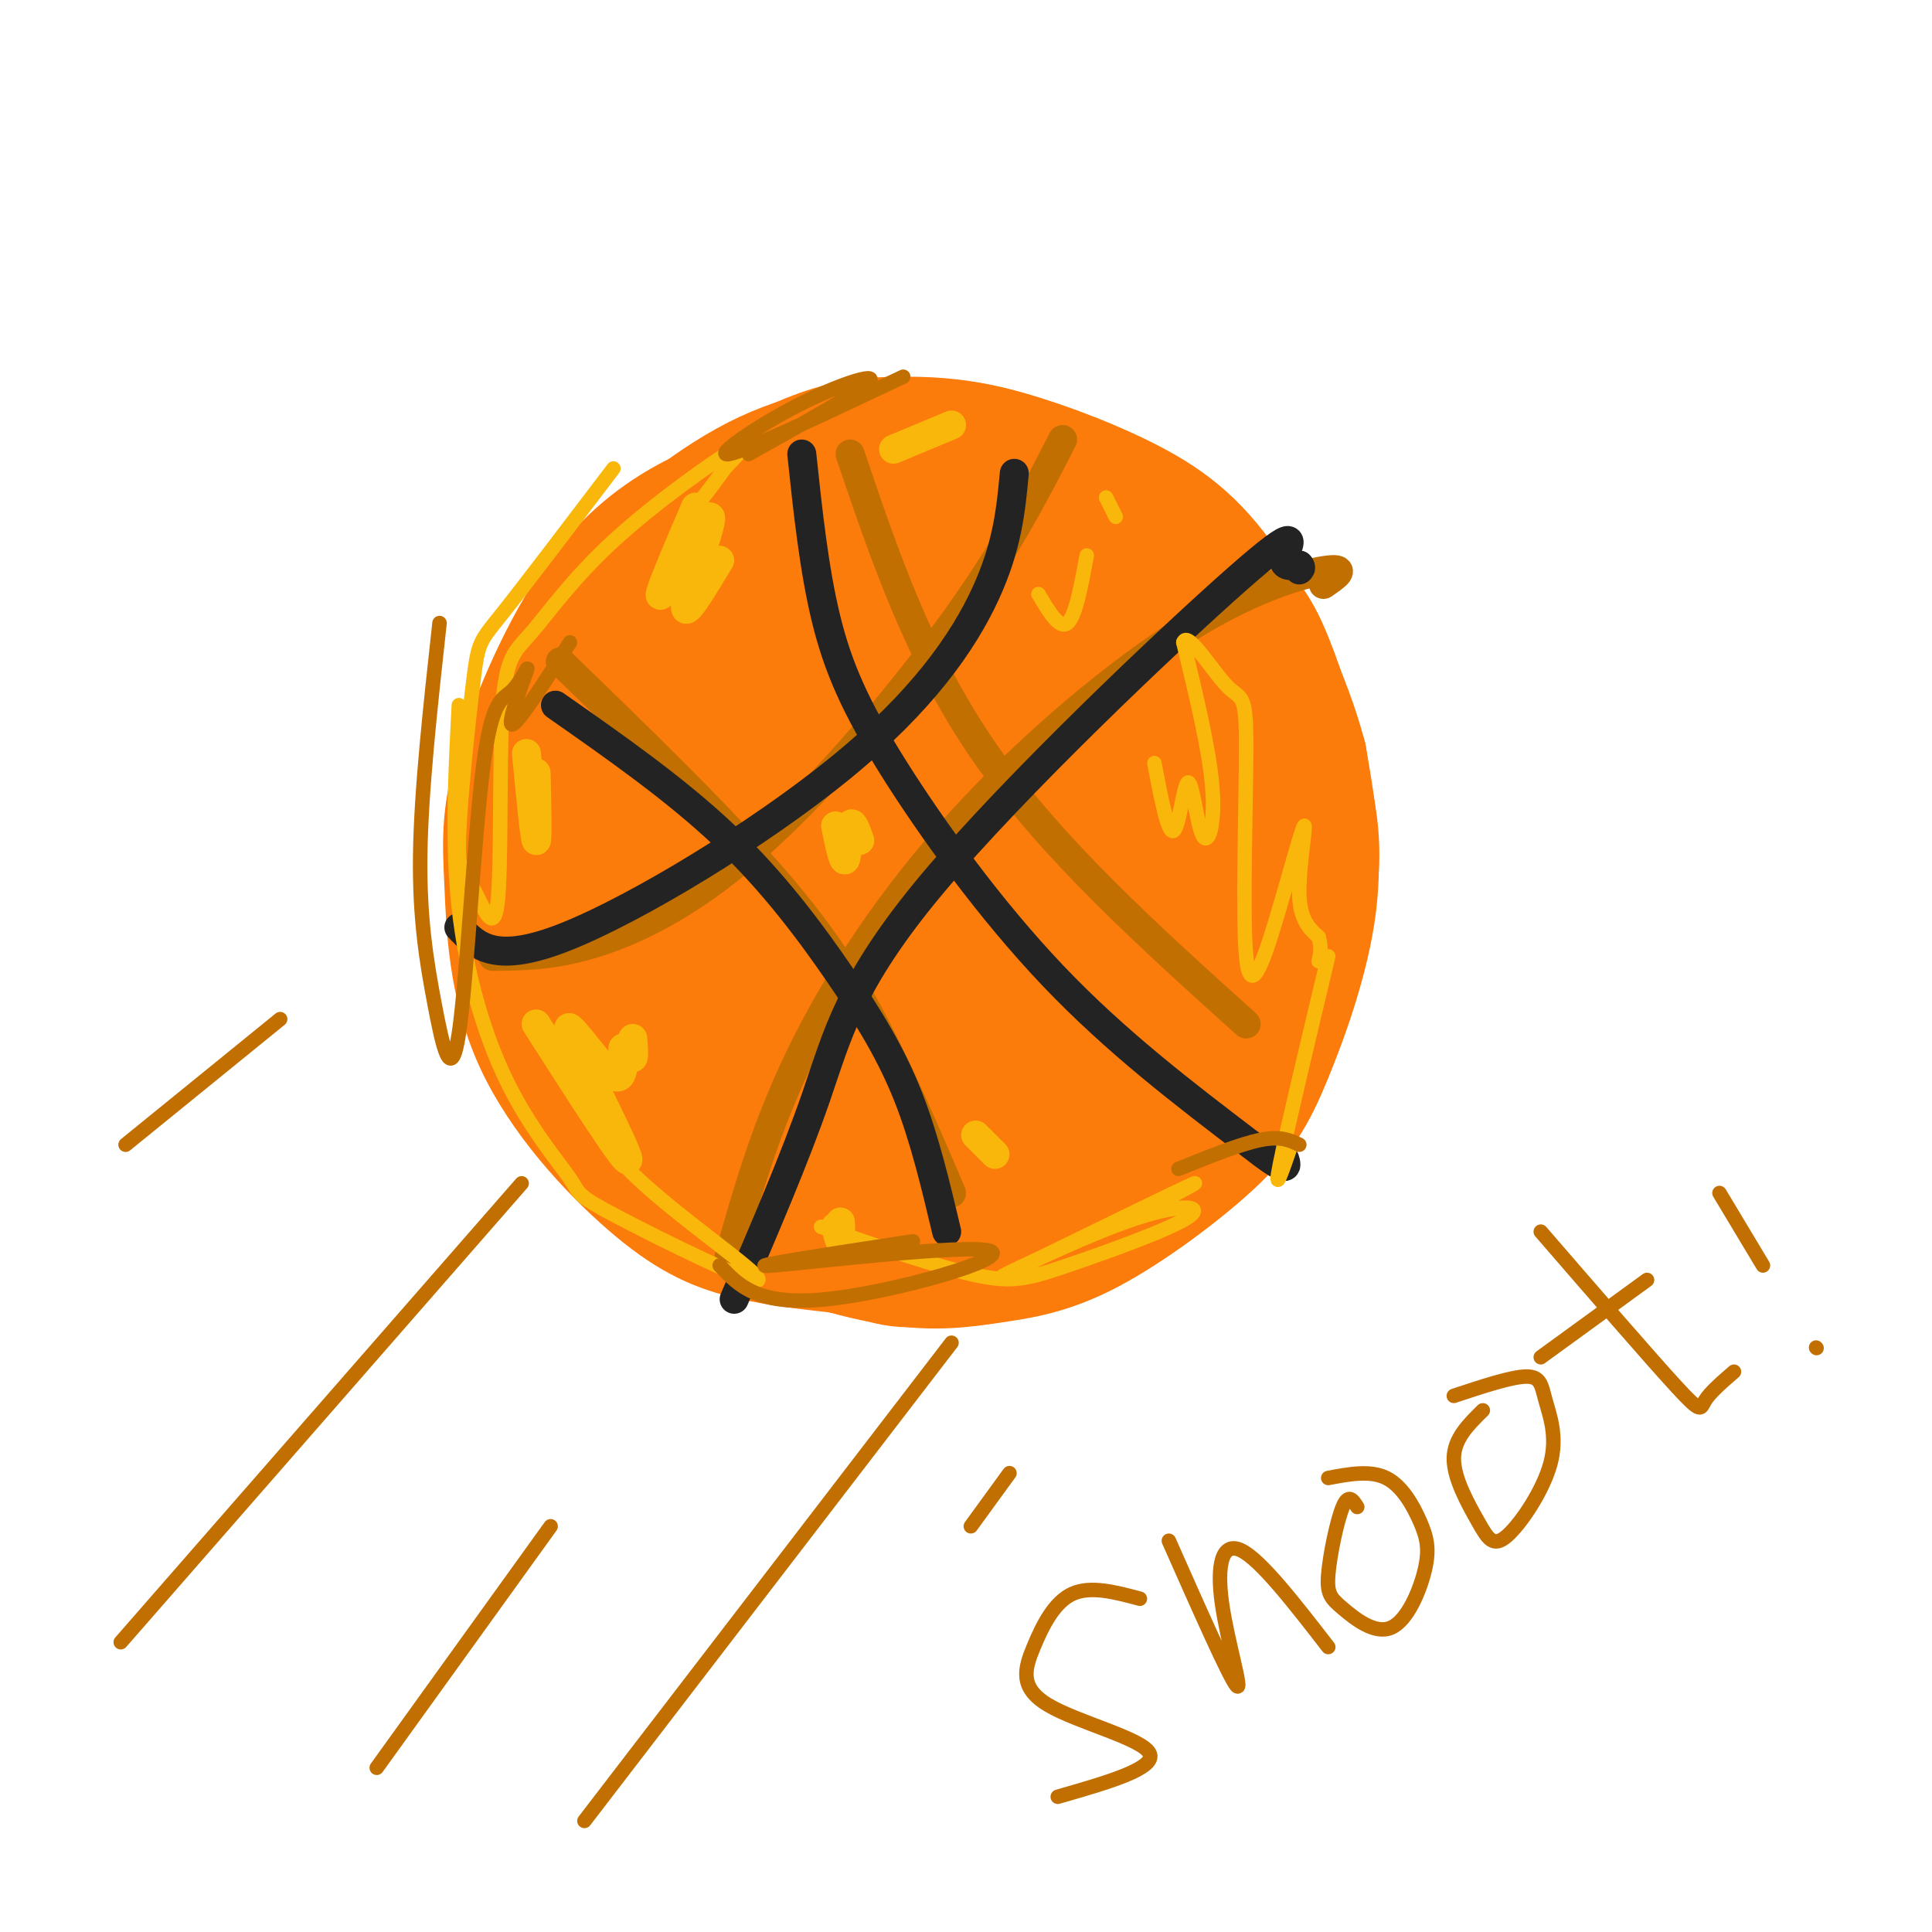 <svg viewBox='0 0 400 400' version='1.1' xmlns='http://www.w3.org/2000/svg' xmlns:xlink='http://www.w3.org/1999/xlink'><g fill='none' stroke='rgb(251,123,11)' stroke-width='28' stroke-linecap='round' stroke-linejoin='round'><path d='M157,103c-4.625,1.366 -9.250,2.732 -15,6c-5.750,3.268 -12.626,8.437 -19,18c-6.374,9.563 -12.248,23.521 -15,33c-2.752,9.479 -2.383,14.480 -2,23c0.383,8.520 0.779,20.560 6,32c5.221,11.440 15.267,22.279 23,29c7.733,6.721 13.152,9.323 20,11c6.848,1.677 15.125,2.430 20,3c4.875,0.570 6.348,0.957 14,-2c7.652,-2.957 21.483,-9.258 32,-19c10.517,-9.742 17.719,-22.926 21,-37c3.281,-14.074 2.640,-29.037 2,-44'/><path d='M244,156c-0.470,-10.855 -2.645,-15.993 -7,-23c-4.355,-7.007 -10.889,-15.883 -16,-21c-5.111,-5.117 -8.798,-6.474 -17,-7c-8.202,-0.526 -20.918,-0.219 -33,5c-12.082,5.219 -23.528,15.352 -31,22c-7.472,6.648 -10.970,9.813 -14,21c-3.030,11.187 -5.594,30.397 -4,43c1.594,12.603 7.345,18.600 11,23c3.655,4.400 5.214,7.205 13,12c7.786,4.795 21.799,11.581 34,14c12.201,2.419 22.588,0.473 30,-1c7.412,-1.473 11.848,-2.472 19,-6c7.152,-3.528 17.020,-9.585 23,-14c5.980,-4.415 8.071,-7.189 11,-14c2.929,-6.811 6.694,-17.660 8,-26c1.306,-8.340 0.153,-14.170 -1,-20'/><path d='M270,164c-1.627,-8.607 -5.195,-20.125 -8,-27c-2.805,-6.875 -4.848,-9.108 -10,-14c-5.152,-4.892 -13.413,-12.442 -22,-18c-8.587,-5.558 -17.499,-9.123 -25,-11c-7.501,-1.877 -13.591,-2.065 -19,-2c-5.409,0.065 -10.137,0.382 -17,3c-6.863,2.618 -15.861,7.538 -23,13c-7.139,5.462 -12.420,11.466 -17,24c-4.580,12.534 -8.461,31.598 -10,46c-1.539,14.402 -0.738,24.141 3,34c3.738,9.859 10.412,19.839 15,26c4.588,6.161 7.089,8.502 15,12c7.911,3.498 21.233,8.153 31,10c9.767,1.847 15.979,0.886 22,0c6.021,-0.886 11.851,-1.699 20,-6c8.149,-4.301 18.617,-12.091 25,-18c6.383,-5.909 8.680,-9.937 12,-18c3.320,-8.063 7.663,-20.161 9,-31c1.337,-10.839 -0.331,-20.420 -2,-30'/><path d='M269,157c-3.039,-11.633 -9.635,-25.714 -16,-35c-6.365,-9.286 -12.497,-13.776 -21,-18c-8.503,-4.224 -19.377,-8.183 -27,-10c-7.623,-1.817 -11.995,-1.494 -19,-1c-7.005,0.494 -16.644,1.159 -27,6c-10.356,4.841 -21.428,13.860 -29,22c-7.572,8.140 -11.645,15.402 -14,26c-2.355,10.598 -2.991,24.533 -3,34c-0.009,9.467 0.609,14.465 4,23c3.391,8.535 9.554,20.606 14,28c4.446,7.394 7.174,10.111 15,14c7.826,3.889 20.751,8.949 30,11c9.249,2.051 14.823,1.094 21,0c6.177,-1.094 12.956,-2.323 21,-6c8.044,-3.677 17.352,-9.800 23,-15c5.648,-5.200 7.636,-9.477 10,-16c2.364,-6.523 5.104,-15.292 4,-29c-1.104,-13.708 -6.052,-32.354 -11,-51'/><path d='M244,140c-3.237,-10.740 -5.828,-12.091 -10,-17c-4.172,-4.909 -9.923,-13.378 -19,-19c-9.077,-5.622 -21.480,-8.398 -32,-8c-10.520,0.398 -19.158,3.969 -25,7c-5.842,3.031 -8.887,5.523 -14,11c-5.113,5.477 -12.293,13.941 -17,23c-4.707,9.059 -6.942,18.713 -8,26c-1.058,7.287 -0.940,12.205 0,20c0.940,7.795 2.702,18.465 9,30c6.298,11.535 17.131,23.935 27,32c9.869,8.065 18.774,11.797 25,14c6.226,2.203 9.772,2.878 17,-1c7.228,-3.878 18.138,-12.309 25,-19c6.862,-6.691 9.676,-11.642 14,-23c4.324,-11.358 10.159,-29.124 13,-44c2.841,-14.876 2.689,-26.864 1,-34c-1.689,-7.136 -4.916,-9.421 -8,-12c-3.084,-2.579 -6.024,-5.451 -13,-6c-6.976,-0.549 -17.988,1.226 -29,3'/><path d='M200,123c-10.654,3.346 -22.789,10.213 -31,16c-8.211,5.787 -12.498,10.496 -16,14c-3.502,3.504 -6.220,5.805 -8,15c-1.780,9.195 -2.621,25.285 2,37c4.621,11.715 14.704,19.056 21,23c6.296,3.944 8.803,4.492 14,2c5.197,-2.492 13.082,-8.024 19,-17c5.918,-8.976 9.868,-21.395 12,-31c2.132,-9.605 2.444,-16.395 3,-23c0.556,-6.605 1.354,-13.026 -1,-19c-2.354,-5.974 -7.862,-11.502 -12,-14c-4.138,-2.498 -6.905,-1.967 -13,4c-6.095,5.967 -15.516,17.371 -21,26c-5.484,8.629 -7.031,14.482 -8,24c-0.969,9.518 -1.359,22.702 3,34c4.359,11.298 13.467,20.709 18,25c4.533,4.291 4.490,3.463 11,-3c6.510,-6.463 19.574,-18.561 27,-28c7.426,-9.439 9.213,-16.220 11,-23'/><path d='M231,185c2.115,-7.686 1.901,-15.400 1,-20c-0.901,-4.600 -2.490,-6.085 -4,-8c-1.510,-1.915 -2.941,-4.261 -7,0c-4.059,4.261 -10.746,15.129 -15,23c-4.254,7.871 -6.076,12.743 -7,21c-0.924,8.257 -0.949,19.897 0,26c0.949,6.103 2.872,6.668 6,4c3.128,-2.668 7.460,-8.570 11,-18c3.540,-9.430 6.289,-22.388 7,-32c0.711,-9.612 -0.616,-15.877 -2,-21c-1.384,-5.123 -2.824,-9.105 -6,-12c-3.176,-2.895 -8.087,-4.703 -14,-3c-5.913,1.703 -12.827,6.918 -17,12c-4.173,5.082 -5.605,10.032 -7,16c-1.395,5.968 -2.754,12.954 -1,21c1.754,8.046 6.622,17.151 11,22c4.378,4.849 8.267,5.440 11,5c2.733,-0.440 4.310,-1.912 7,-4c2.690,-2.088 6.494,-4.793 11,-11c4.506,-6.207 9.716,-15.916 12,-27c2.284,-11.084 1.642,-23.542 1,-36'/><path d='M229,143c-0.720,-7.510 -3.020,-8.284 -8,-8c-4.980,0.284 -12.640,1.627 -20,8c-7.360,6.373 -14.420,17.776 -19,27c-4.580,9.224 -6.679,16.269 -7,21c-0.321,4.731 1.137,7.147 6,5c4.863,-2.147 13.132,-8.858 19,-19c5.868,-10.142 9.335,-23.715 9,-28c-0.335,-4.285 -4.472,0.718 -9,11c-4.528,10.282 -9.445,25.844 -11,33c-1.555,7.156 0.254,5.908 2,5c1.746,-0.908 3.429,-1.475 5,-2c1.571,-0.525 3.029,-1.007 6,-10c2.971,-8.993 7.454,-26.498 7,-29c-0.454,-2.502 -5.844,9.999 -8,20c-2.156,10.001 -1.078,17.500 0,25'/><path d='M201,202c0.951,6.502 3.329,10.257 6,12c2.671,1.743 5.636,1.476 9,1c3.364,-0.476 7.128,-1.159 12,-6c4.872,-4.841 10.851,-13.839 14,-20c3.149,-6.161 3.469,-9.484 4,-15c0.531,-5.516 1.274,-13.225 -3,-20c-4.274,-6.775 -13.565,-12.616 -25,-16c-11.435,-3.384 -25.014,-4.310 -34,-3c-8.986,1.310 -13.380,4.855 -17,8c-3.620,3.145 -6.468,5.889 -9,13c-2.532,7.111 -4.749,18.588 -5,27c-0.251,8.412 1.465,13.759 3,19c1.535,5.241 2.888,10.375 8,16c5.112,5.625 13.983,11.740 20,15c6.017,3.260 9.181,3.663 16,0c6.819,-3.663 17.292,-11.394 24,-17c6.708,-5.606 9.652,-9.086 13,-17c3.348,-7.914 7.099,-20.261 7,-30c-0.099,-9.739 -4.050,-16.869 -8,-24'/><path d='M236,145c-3.001,-5.283 -6.503,-6.491 -10,-7c-3.497,-0.509 -6.988,-0.319 -13,2c-6.012,2.319 -14.544,6.768 -22,14c-7.456,7.232 -13.836,17.248 -18,24c-4.164,6.752 -6.113,10.240 -6,15c0.113,4.760 2.289,10.792 4,14c1.711,3.208 2.957,3.590 7,2c4.043,-1.590 10.883,-5.154 16,-11c5.117,-5.846 8.512,-13.975 10,-23c1.488,-9.025 1.069,-18.945 0,-24c-1.069,-5.055 -2.788,-5.246 -6,-3c-3.212,2.246 -7.918,6.927 -11,14c-3.082,7.073 -4.541,16.536 -6,26'/></g>
<g fill='none' stroke='rgb(194,111,1)' stroke-width='6' stroke-linecap='round' stroke-linejoin='round'><path d='M116,137c17.267,16.711 34.533,33.422 46,47c11.467,13.578 17.133,24.022 22,34c4.867,9.978 8.933,19.489 13,29'/><path d='M176,94c7.167,21.167 14.333,42.333 28,62c13.667,19.667 33.833,37.833 54,56'/><path d='M102,198c6.512,-0.042 13.024,-0.083 22,-3c8.976,-2.917 20.417,-8.708 34,-21c13.583,-12.292 29.310,-31.083 40,-46c10.690,-14.917 16.345,-25.958 22,-37'/><path d='M151,260c3.794,-13.427 7.589,-26.855 15,-42c7.411,-15.145 18.440,-32.008 33,-48c14.560,-15.992 32.651,-31.113 47,-40c14.349,-8.887 24.957,-11.539 29,-12c4.043,-0.461 1.522,1.270 -1,3'/></g>
<g fill='none' stroke='rgb(35,35,35)' stroke-width='6' stroke-linecap='round' stroke-linejoin='round'><path d='M115,146c12.446,8.708 24.893,17.417 35,27c10.107,9.583 17.875,20.042 24,29c6.125,8.958 10.607,16.417 14,25c3.393,8.583 5.696,18.292 8,28'/><path d='M166,94c1.268,11.935 2.536,23.869 5,34c2.464,10.131 6.125,18.458 14,31c7.875,12.542 19.964,29.298 33,43c13.036,13.702 27.018,24.351 41,35'/><path d='M259,237c8.000,6.333 7.500,4.667 7,3'/><path d='M95,192c3.708,3.881 7.417,7.762 22,2c14.583,-5.762 40.042,-21.167 57,-35c16.958,-13.833 25.417,-26.095 30,-36c4.583,-9.905 5.292,-17.452 6,-25'/><path d='M152,269c6.301,-14.635 12.603,-29.270 17,-42c4.397,-12.730 6.890,-23.557 24,-44c17.110,-20.443 48.837,-50.504 63,-63c14.163,-12.496 10.761,-7.427 10,-5c-0.761,2.427 1.120,2.214 3,2'/><path d='M269,117c0.500,0.500 0.250,0.750 0,1'/></g>
<g fill='none' stroke='rgb(249,183,11)' stroke-width='6' stroke-linecap='round' stroke-linejoin='round'><path d='M111,212c9.607,15.042 19.214,30.083 19,28c-0.214,-2.083 -10.250,-21.292 -12,-26c-1.750,-4.708 4.786,5.083 8,8c3.214,2.917 3.107,-1.042 3,-5'/><path d='M129,217c0.911,-0.156 1.689,1.956 2,2c0.311,0.044 0.156,-1.978 0,-4'/><path d='M109,156c0.833,8.667 1.667,17.333 2,18c0.333,0.667 0.167,-6.667 0,-14'/><path d='M144,105c-4.280,10.006 -8.560,20.012 -7,18c1.560,-2.012 8.958,-16.042 10,-16c1.042,0.042 -4.274,14.155 -5,18c-0.726,3.845 3.137,-2.577 7,-9'/><path d='M185,93c0.000,0.000 12.000,-5.000 12,-5'/><path d='M173,171c0.778,3.800 1.556,7.600 2,7c0.444,-0.600 0.556,-5.600 1,-7c0.444,-1.400 1.222,0.800 2,3'/><path d='M173,254c0.417,1.583 0.833,3.167 1,3c0.167,-0.167 0.083,-2.083 0,-4'/><path d='M202,235c0.000,0.000 4.000,4.000 4,4'/></g>
<g fill='none' stroke='rgb(249,183,11)' stroke-width='3' stroke-linecap='round' stroke-linejoin='round'><path d='M95,146c-0.742,14.255 -1.484,28.510 0,42c1.484,13.490 5.196,26.216 10,36c4.804,9.784 10.702,16.627 13,20c2.298,3.373 0.997,3.275 10,8c9.003,4.725 28.308,14.272 29,13c0.692,-1.272 -17.231,-13.363 -26,-22c-8.769,-8.637 -8.385,-13.818 -8,-19'/><path d='M239,158c1.416,7.415 2.833,14.829 4,14c1.167,-0.829 2.086,-9.903 3,-10c0.914,-0.097 1.823,8.781 3,11c1.177,2.219 2.622,-2.223 2,-10c-0.622,-7.777 -3.311,-18.888 -6,-30'/><path d='M245,133c0.849,-2.612 5.971,5.858 9,9c3.029,3.142 3.964,0.954 4,12c0.036,11.046 -0.827,35.324 0,44c0.827,8.676 3.345,1.748 6,-7c2.655,-8.748 5.445,-19.317 6,-20c0.555,-0.683 -1.127,8.519 -1,14c0.127,5.481 2.064,7.240 4,9'/><path d='M273,194c0.667,2.333 0.333,3.667 0,5'/><path d='M215,123c2.167,3.667 4.333,7.333 6,6c1.667,-1.333 2.833,-7.667 4,-14'/><path d='M229,103c0.000,0.000 2.000,4.000 2,4'/><path d='M127,97c-9.146,12.042 -18.292,24.084 -23,30c-4.708,5.916 -4.978,5.706 -6,14c-1.022,8.294 -2.798,25.093 -3,33c-0.202,7.907 1.168,6.922 3,10c1.832,3.078 4.125,10.220 5,3c0.875,-7.220 0.331,-28.802 1,-40c0.669,-11.198 2.550,-12.012 6,-16c3.450,-3.988 8.467,-11.151 17,-19c8.533,-7.849 20.581,-16.386 25,-19c4.419,-2.614 1.210,0.693 -2,4'/><path d='M150,97c-1.333,2.000 -3.667,5.000 -6,8'/><path d='M170,254c12.163,4.175 24.325,8.351 32,10c7.675,1.649 10.862,0.773 19,-2c8.138,-2.773 21.228,-7.442 25,-10c3.772,-2.558 -1.772,-3.005 -13,1c-11.228,4.005 -28.138,12.463 -25,11c3.138,-1.463 26.325,-12.847 35,-17c8.675,-4.153 2.837,-1.077 -3,2'/><path d='M240,249c-0.500,0.333 -0.250,0.167 0,0'/><path d='M275,198c-4.333,18.167 -8.667,36.333 -10,43c-1.333,6.667 0.333,1.833 2,-3'/></g>
<g fill='none' stroke='rgb(194,111,1)' stroke-width='3' stroke-linecap='round' stroke-linejoin='round'><path d='M91,129c-1.909,17.375 -3.818,34.751 -4,48c-0.182,13.249 1.361,22.372 3,31c1.639,8.628 3.372,16.761 5,6c1.628,-10.761 3.152,-40.417 5,-55c1.848,-14.583 4.021,-14.095 6,-16c1.979,-1.905 3.764,-6.205 3,-4c-0.764,2.205 -4.075,10.916 -3,11c1.075,0.084 6.538,-8.458 12,-17'/><path d='M155,94c11.631,-6.512 23.262,-13.024 25,-15c1.738,-1.976 -6.417,0.583 -15,5c-8.583,4.417 -17.595,10.690 -14,10c3.595,-0.690 19.798,-8.345 36,-16'/><path d='M149,262c3.940,4.208 7.881,8.417 22,7c14.119,-1.417 38.417,-8.458 34,-10c-4.417,-1.542 -37.548,2.417 -45,3c-7.452,0.583 10.774,-2.208 29,-5'/><path d='M244,242c6.417,-2.583 12.833,-5.167 17,-6c4.167,-0.833 6.083,0.083 8,1'/><path d='M26,237c0.000,0.000 32.000,-26.000 32,-26'/><path d='M25,340c0.000,0.000 83.000,-95.000 83,-95'/><path d='M78,366c0.000,0.000 36.000,-50.000 36,-50'/><path d='M121,377c0.000,0.000 76.000,-99.000 76,-99'/><path d='M201,316c0.000,0.000 8.000,-11.000 8,-11'/><path d='M236,331c-5.118,-1.370 -10.236,-2.740 -14,-1c-3.764,1.740 -6.174,6.590 -8,11c-1.826,4.410 -3.069,8.380 3,12c6.069,3.620 19.448,6.892 21,10c1.552,3.108 -8.724,6.054 -19,9'/><path d='M242,319c6.268,14.155 12.536,28.310 14,30c1.464,1.690 -1.875,-9.083 -3,-17c-1.125,-7.917 -0.036,-12.976 4,-11c4.036,1.976 11.018,10.988 18,20'/><path d='M281,312c-0.903,-1.427 -1.807,-2.855 -3,0c-1.193,2.855 -2.677,9.991 -3,14c-0.323,4.009 0.513,4.891 3,7c2.487,2.109 6.625,5.446 10,4c3.375,-1.446 5.987,-7.676 7,-12c1.013,-4.324 0.427,-6.741 -1,-10c-1.427,-3.259 -3.693,-7.360 -7,-9c-3.307,-1.640 -7.653,-0.820 -12,0'/><path d='M307,292c-2.995,2.942 -5.990,5.885 -6,10c-0.010,4.115 2.964,9.404 5,13c2.036,3.596 3.134,5.499 6,3c2.866,-2.499 7.500,-9.402 9,-15c1.500,-5.598 -0.135,-9.892 -1,-13c-0.865,-3.108 -0.962,-5.031 -4,-5c-3.038,0.031 -9.019,2.015 -15,4'/><path d='M319,255c11.289,13.044 22.578,26.089 28,32c5.422,5.911 4.978,4.689 6,3c1.022,-1.689 3.511,-3.844 6,-6'/><path d='M319,281c0.000,0.000 22.000,-16.000 22,-16'/><path d='M376,279c0.000,0.000 0.100,0.100 0.1,0.1'/><path d='M365,262c0.000,0.000 -9.000,-15.000 -9,-15'/></g>
</svg>
